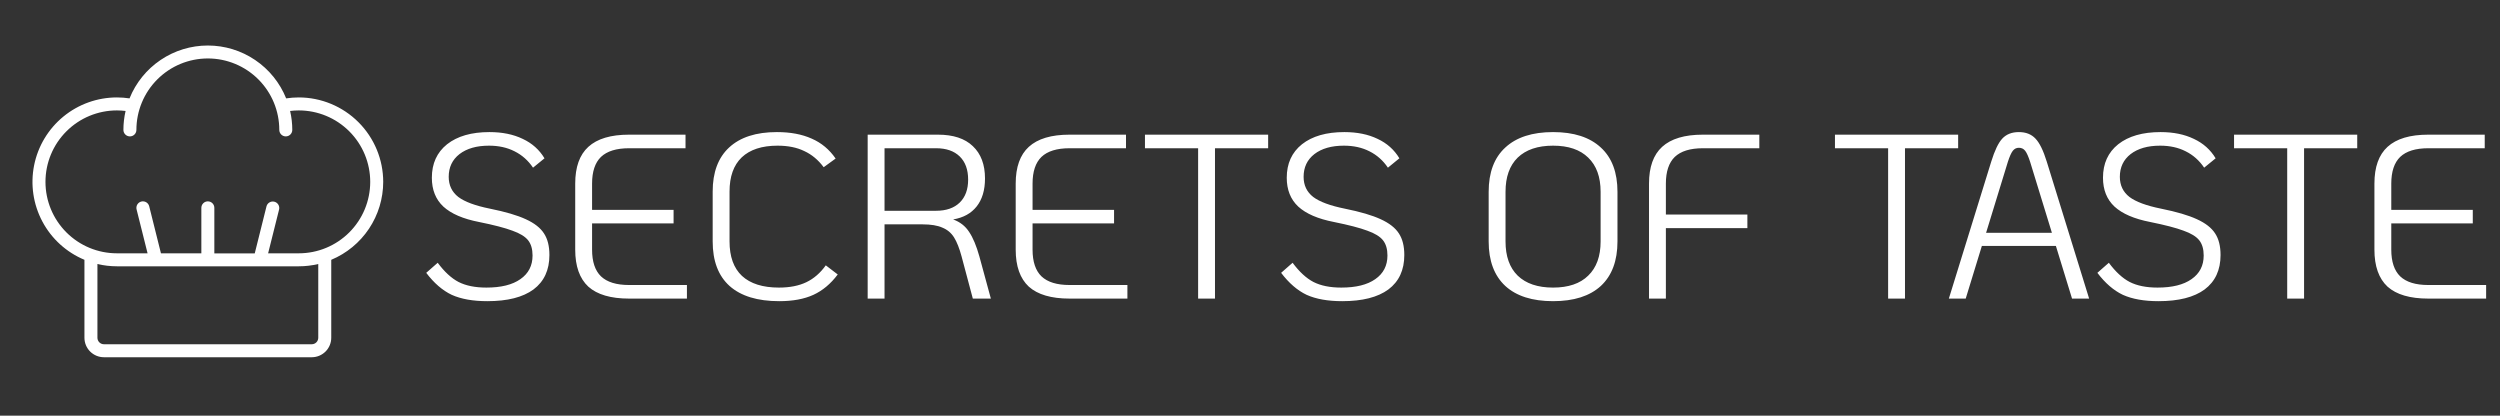<svg width="427" height="71" viewBox="0 0 427 71" fill="none" xmlns="http://www.w3.org/2000/svg">
<rect x="0" y="0" width="427" height="71" fill="#333333" stroke="none"/>
<path d="M65.453 31.063C65.449 27.239 63.928 23.573 61.224 20.87C58.52 18.166 54.855 16.645 51.031 16.641C50.31 16.642 49.59 16.697 48.876 16.804C47.801 14.137 45.953 11.852 43.57 10.243C41.186 8.633 38.376 7.774 35.5 7.774C32.624 7.774 29.814 8.633 27.43 10.243C25.047 11.852 23.199 14.137 22.124 16.804C21.41 16.697 20.69 16.642 19.969 16.641C16.635 16.641 13.404 17.796 10.825 19.91C8.247 22.023 6.481 24.965 5.827 28.234C5.173 31.503 5.672 34.898 7.239 37.841C8.806 40.784 11.344 43.093 14.422 44.375V57.688C14.422 58.57 14.773 59.417 15.397 60.041C16.021 60.665 16.867 61.016 17.75 61.016H53.25C54.133 61.016 54.979 60.665 55.603 60.041C56.227 59.417 56.578 58.57 56.578 57.688V44.375C59.205 43.278 61.449 41.429 63.028 39.06C64.607 36.692 65.451 33.909 65.453 31.063ZM54.359 57.688C54.359 57.982 54.242 58.264 54.035 58.472C53.826 58.68 53.544 58.797 53.25 58.797H17.75C17.456 58.797 17.174 58.68 16.966 58.472C16.758 58.264 16.641 57.982 16.641 57.688V45.093C17.731 45.353 18.848 45.484 19.969 45.484H51.031C52.152 45.484 53.269 45.353 54.359 45.093V57.688ZM51.031 43.266H45.795L47.67 35.777C47.736 35.494 47.687 35.196 47.535 34.948C47.384 34.7 47.141 34.521 46.858 34.451C46.576 34.38 46.277 34.423 46.027 34.571C45.776 34.718 45.593 34.958 45.518 35.239L43.51 43.282H36.609V35.5C36.609 35.206 36.492 34.924 36.285 34.716C36.076 34.508 35.794 34.391 35.5 34.391C35.206 34.391 34.924 34.508 34.716 34.716C34.508 34.924 34.391 35.206 34.391 35.5V43.266H27.49L25.482 35.223C25.446 35.081 25.382 34.949 25.294 34.832C25.207 34.715 25.097 34.617 24.971 34.543C24.845 34.469 24.706 34.42 24.562 34.4C24.417 34.379 24.27 34.388 24.129 34.424C23.988 34.46 23.855 34.524 23.738 34.612C23.622 34.7 23.523 34.81 23.449 34.935C23.375 35.061 23.326 35.2 23.306 35.344C23.285 35.489 23.294 35.636 23.33 35.777L25.205 43.266H19.969C16.732 43.266 13.628 41.98 11.34 39.691C9.051 37.403 7.766 34.299 7.766 31.063C7.766 27.826 9.051 24.722 11.34 22.434C13.628 20.145 16.732 18.859 19.969 18.859C20.464 18.861 20.958 18.891 21.45 18.951C21.203 20.012 21.079 21.098 21.078 22.188C21.078 22.482 21.195 22.764 21.403 22.972C21.611 23.18 21.893 23.297 22.188 23.297C22.482 23.297 22.764 23.18 22.972 22.972C23.18 22.764 23.297 22.482 23.297 22.188C23.297 18.951 24.583 15.847 26.871 13.559C29.16 11.27 32.264 9.984 35.5 9.984C38.736 9.984 41.84 11.27 44.129 13.559C46.417 15.847 47.703 18.951 47.703 22.188C47.703 22.482 47.82 22.764 48.028 22.972C48.236 23.18 48.518 23.297 48.812 23.297C49.107 23.297 49.389 23.18 49.597 22.972C49.805 22.764 49.922 22.482 49.922 22.188C49.921 21.098 49.797 20.012 49.55 18.951C50.042 18.891 50.536 18.861 51.031 18.859C54.268 18.859 57.372 20.145 59.66 22.434C61.949 24.722 63.234 27.826 63.234 31.063C63.234 34.299 61.949 37.403 59.66 39.691C57.372 41.98 54.268 43.266 51.031 43.266Z" fill="white"/>
<path d="M83.24 51.44C80.787 51.44 78.76 51.08 77.16 50.36C75.587 49.613 74.133 48.36 72.8 46.6L74.76 44.88C75.907 46.427 77.093 47.52 78.32 48.16C79.573 48.8 81.16 49.12 83.08 49.12C85.587 49.12 87.52 48.64 88.88 47.68C90.267 46.72 90.96 45.373 90.96 43.64C90.96 42.547 90.707 41.68 90.2 41.04C89.693 40.4 88.8 39.853 87.52 39.4C86.24 38.92 84.347 38.427 81.84 37.92C79.093 37.387 77.053 36.507 75.72 35.28C74.413 34.053 73.76 32.413 73.76 30.36C73.76 27.933 74.627 26.027 76.36 24.64C78.12 23.253 80.533 22.56 83.6 22.56C85.787 22.56 87.68 22.947 89.28 23.72C90.88 24.467 92.12 25.573 93 27.04L91.04 28.64C90.213 27.413 89.16 26.48 87.88 25.84C86.627 25.2 85.173 24.88 83.52 24.88C81.413 24.88 79.733 25.36 78.48 26.32C77.253 27.28 76.64 28.573 76.64 30.2C76.64 31.64 77.187 32.787 78.28 33.64C79.373 34.467 81.173 35.133 83.68 35.64C86.32 36.173 88.36 36.773 89.8 37.44C91.267 38.107 92.307 38.92 92.92 39.88C93.533 40.813 93.84 42.04 93.84 43.56C93.84 46.12 92.933 48.08 91.12 49.44C89.307 50.773 86.68 51.44 83.24 51.44ZM107.447 51C104.327 51 102.007 50.32 100.487 48.96C98.993 47.573 98.247 45.467 98.247 42.64V31.36C98.247 28.533 98.993 26.44 100.487 25.08C102.007 23.693 104.327 23 107.447 23H117.087V25.32H107.447C105.287 25.32 103.687 25.813 102.647 26.8C101.633 27.787 101.127 29.307 101.127 31.36V35.84H115.047V38.16H101.127V42.64C101.127 44.693 101.633 46.213 102.647 47.2C103.687 48.187 105.287 48.68 107.447 48.68H117.327V51H107.447ZM133.085 51.44C129.378 51.44 126.552 50.573 124.605 48.84C122.685 47.107 121.725 44.573 121.725 41.24V32.72C121.725 29.44 122.658 26.933 124.525 25.2C126.418 23.44 129.138 22.56 132.685 22.56C135.005 22.56 136.992 22.933 138.645 23.68C140.298 24.4 141.658 25.533 142.725 27.08L140.685 28.56C139.752 27.307 138.645 26.387 137.365 25.8C136.112 25.187 134.592 24.88 132.805 24.88C130.138 24.88 128.098 25.547 126.685 26.88C125.298 28.213 124.605 30.16 124.605 32.72V41.24C124.605 43.827 125.312 45.787 126.725 47.12C128.165 48.453 130.272 49.12 133.045 49.12C134.885 49.12 136.445 48.813 137.725 48.2C139.005 47.587 140.112 46.627 141.045 45.32L143.085 46.88C141.885 48.48 140.498 49.64 138.925 50.36C137.352 51.08 135.405 51.44 133.085 51.44ZM169.238 51H166.158L164.238 43.8C163.865 42.413 163.438 41.333 162.958 40.56C162.478 39.787 161.812 39.227 160.958 38.88C160.132 38.507 158.998 38.32 157.558 38.32H151.078V51H148.198V23H160.198C162.812 23 164.798 23.653 166.158 24.96C167.545 26.267 168.238 28.107 168.238 30.48C168.238 32.48 167.758 34.08 166.798 35.28C165.865 36.453 164.532 37.187 162.798 37.48C163.972 37.907 164.878 38.613 165.518 39.6C166.185 40.587 166.772 41.987 167.278 43.8L169.238 51ZM159.878 36C161.612 36 162.958 35.533 163.918 34.6C164.878 33.667 165.358 32.36 165.358 30.68C165.358 28.973 164.878 27.653 163.918 26.72C162.958 25.787 161.612 25.32 159.878 25.32H151.078V36H159.878ZM182.681 51C179.561 51 177.241 50.32 175.721 48.96C174.228 47.573 173.481 45.467 173.481 42.64V31.36C173.481 28.533 174.228 26.44 175.721 25.08C177.241 23.693 179.561 23 182.681 23H192.321V25.32H182.681C180.521 25.32 178.921 25.813 177.881 26.8C176.868 27.787 176.361 29.307 176.361 31.36V35.84H190.281V38.16H176.361V42.64C176.361 44.693 176.868 46.213 177.881 47.2C178.921 48.187 180.521 48.68 182.681 48.68H192.561V51H182.681ZM204.639 25.32H195.559V23H216.599V25.32H207.519V51H204.639V25.32ZM229.256 51.44C226.802 51.44 224.776 51.08 223.176 50.36C221.602 49.613 220.149 48.36 218.816 46.6L220.776 44.88C221.922 46.427 223.109 47.52 224.336 48.16C225.589 48.8 227.176 49.12 229.096 49.12C231.602 49.12 233.536 48.64 234.896 47.68C236.282 46.72 236.976 45.373 236.976 43.64C236.976 42.547 236.722 41.68 236.216 41.04C235.709 40.4 234.816 39.853 233.536 39.4C232.256 38.92 230.362 38.427 227.856 37.92C225.109 37.387 223.069 36.507 221.736 35.28C220.429 34.053 219.776 32.413 219.776 30.36C219.776 27.933 220.642 26.027 222.376 24.64C224.136 23.253 226.549 22.56 229.616 22.56C231.802 22.56 233.696 22.947 235.296 23.72C236.896 24.467 238.136 25.573 239.016 27.04L237.056 28.64C236.229 27.413 235.176 26.48 233.896 25.84C232.642 25.2 231.189 24.88 229.536 24.88C227.429 24.88 225.749 25.36 224.496 26.32C223.269 27.28 222.656 28.573 222.656 30.2C222.656 31.64 223.202 32.787 224.296 33.64C225.389 34.467 227.189 35.133 229.696 35.64C232.336 36.173 234.376 36.773 235.816 37.44C237.282 38.107 238.322 38.92 238.936 39.88C239.549 40.813 239.856 42.04 239.856 43.56C239.856 46.12 238.949 48.08 237.136 49.44C235.322 50.773 232.696 51.44 229.256 51.44ZM265.264 51.44C261.717 51.44 258.997 50.573 257.104 48.84C255.211 47.08 254.264 44.547 254.264 41.24V32.76C254.264 29.453 255.211 26.933 257.104 25.2C258.997 23.44 261.717 22.56 265.264 22.56C268.811 22.56 271.531 23.44 273.424 25.2C275.317 26.933 276.264 29.453 276.264 32.76V41.24C276.264 44.547 275.317 47.08 273.424 48.84C271.531 50.573 268.811 51.44 265.264 51.44ZM265.264 49.12C267.877 49.12 269.877 48.44 271.264 47.08C272.677 45.72 273.384 43.773 273.384 41.24V32.76C273.384 30.227 272.677 28.28 271.264 26.92C269.877 25.56 267.877 24.88 265.264 24.88C262.651 24.88 260.637 25.56 259.224 26.92C257.837 28.28 257.144 30.227 257.144 32.76V41.24C257.144 43.773 257.837 45.72 259.224 47.08C260.637 48.44 262.651 49.12 265.264 49.12ZM281.652 31.36C281.652 28.533 282.398 26.44 283.892 25.08C285.412 23.693 287.732 23 290.852 23H300.492V25.32H290.852C288.692 25.32 287.092 25.813 286.052 26.8C285.038 27.787 284.532 29.307 284.532 31.36V36.64H298.452V38.96H284.532V51H281.652V31.36ZM322.491 25.32H313.411V23H334.451V25.32H325.371V51H322.491V25.32ZM351.144 42H338.504L335.744 51H332.864L340.104 27.6C340.691 25.707 341.317 24.4 341.984 23.68C342.677 22.933 343.624 22.56 344.824 22.56C346.024 22.56 346.971 22.933 347.664 23.68C348.357 24.4 348.997 25.707 349.584 27.6L356.824 51H353.904L351.144 42ZM350.464 39.76L346.744 27.64C346.451 26.733 346.171 26.107 345.904 25.76C345.637 25.413 345.277 25.24 344.824 25.24C344.397 25.24 344.051 25.413 343.784 25.76C343.517 26.107 343.237 26.733 342.944 27.64L339.224 39.76H350.464ZM368.67 51.44C366.216 51.44 364.19 51.08 362.59 50.36C361.016 49.613 359.563 48.36 358.23 46.6L360.19 44.88C361.336 46.427 362.523 47.52 363.75 48.16C365.003 48.8 366.59 49.12 368.51 49.12C371.016 49.12 372.95 48.64 374.31 47.68C375.696 46.72 376.39 45.373 376.39 43.64C376.39 42.547 376.136 41.68 375.63 41.04C375.123 40.4 374.23 39.853 372.95 39.4C371.67 38.92 369.776 38.427 367.27 37.92C364.523 37.387 362.483 36.507 361.15 35.28C359.843 34.053 359.19 32.413 359.19 30.36C359.19 27.933 360.056 26.027 361.79 24.64C363.55 23.253 365.963 22.56 369.03 22.56C371.216 22.56 373.11 22.947 374.71 23.72C376.31 24.467 377.55 25.573 378.43 27.04L376.47 28.64C375.643 27.413 374.59 26.48 373.31 25.84C372.056 25.2 370.603 24.88 368.95 24.88C366.843 24.88 365.163 25.36 363.91 26.32C362.683 27.28 362.07 28.573 362.07 30.2C362.07 31.64 362.616 32.787 363.71 33.64C364.803 34.467 366.603 35.133 369.11 35.64C371.75 36.173 373.79 36.773 375.23 37.44C376.696 38.107 377.736 38.92 378.35 39.88C378.963 40.813 379.27 42.04 379.27 43.56C379.27 46.12 378.363 48.08 376.55 49.44C374.736 50.773 372.11 51.44 368.67 51.44ZM390.655 25.32H381.575V23H402.615V25.32H393.535V51H390.655V25.32ZM414.751 51C411.631 51 409.311 50.32 407.791 48.96C406.298 47.573 405.551 45.467 405.551 42.64V31.36C405.551 28.533 406.298 26.44 407.791 25.08C409.311 23.693 411.631 23 414.751 23H424.391V25.32H414.751C412.591 25.32 410.991 25.813 409.951 26.8C408.938 27.787 408.431 29.307 408.431 31.36V35.84H422.351V38.16H408.431V42.64C408.431 44.693 408.938 46.213 409.951 47.2C410.991 48.187 412.591 48.68 414.751 48.68H424.631V51H414.751Z" fill="white"/>
</svg>
